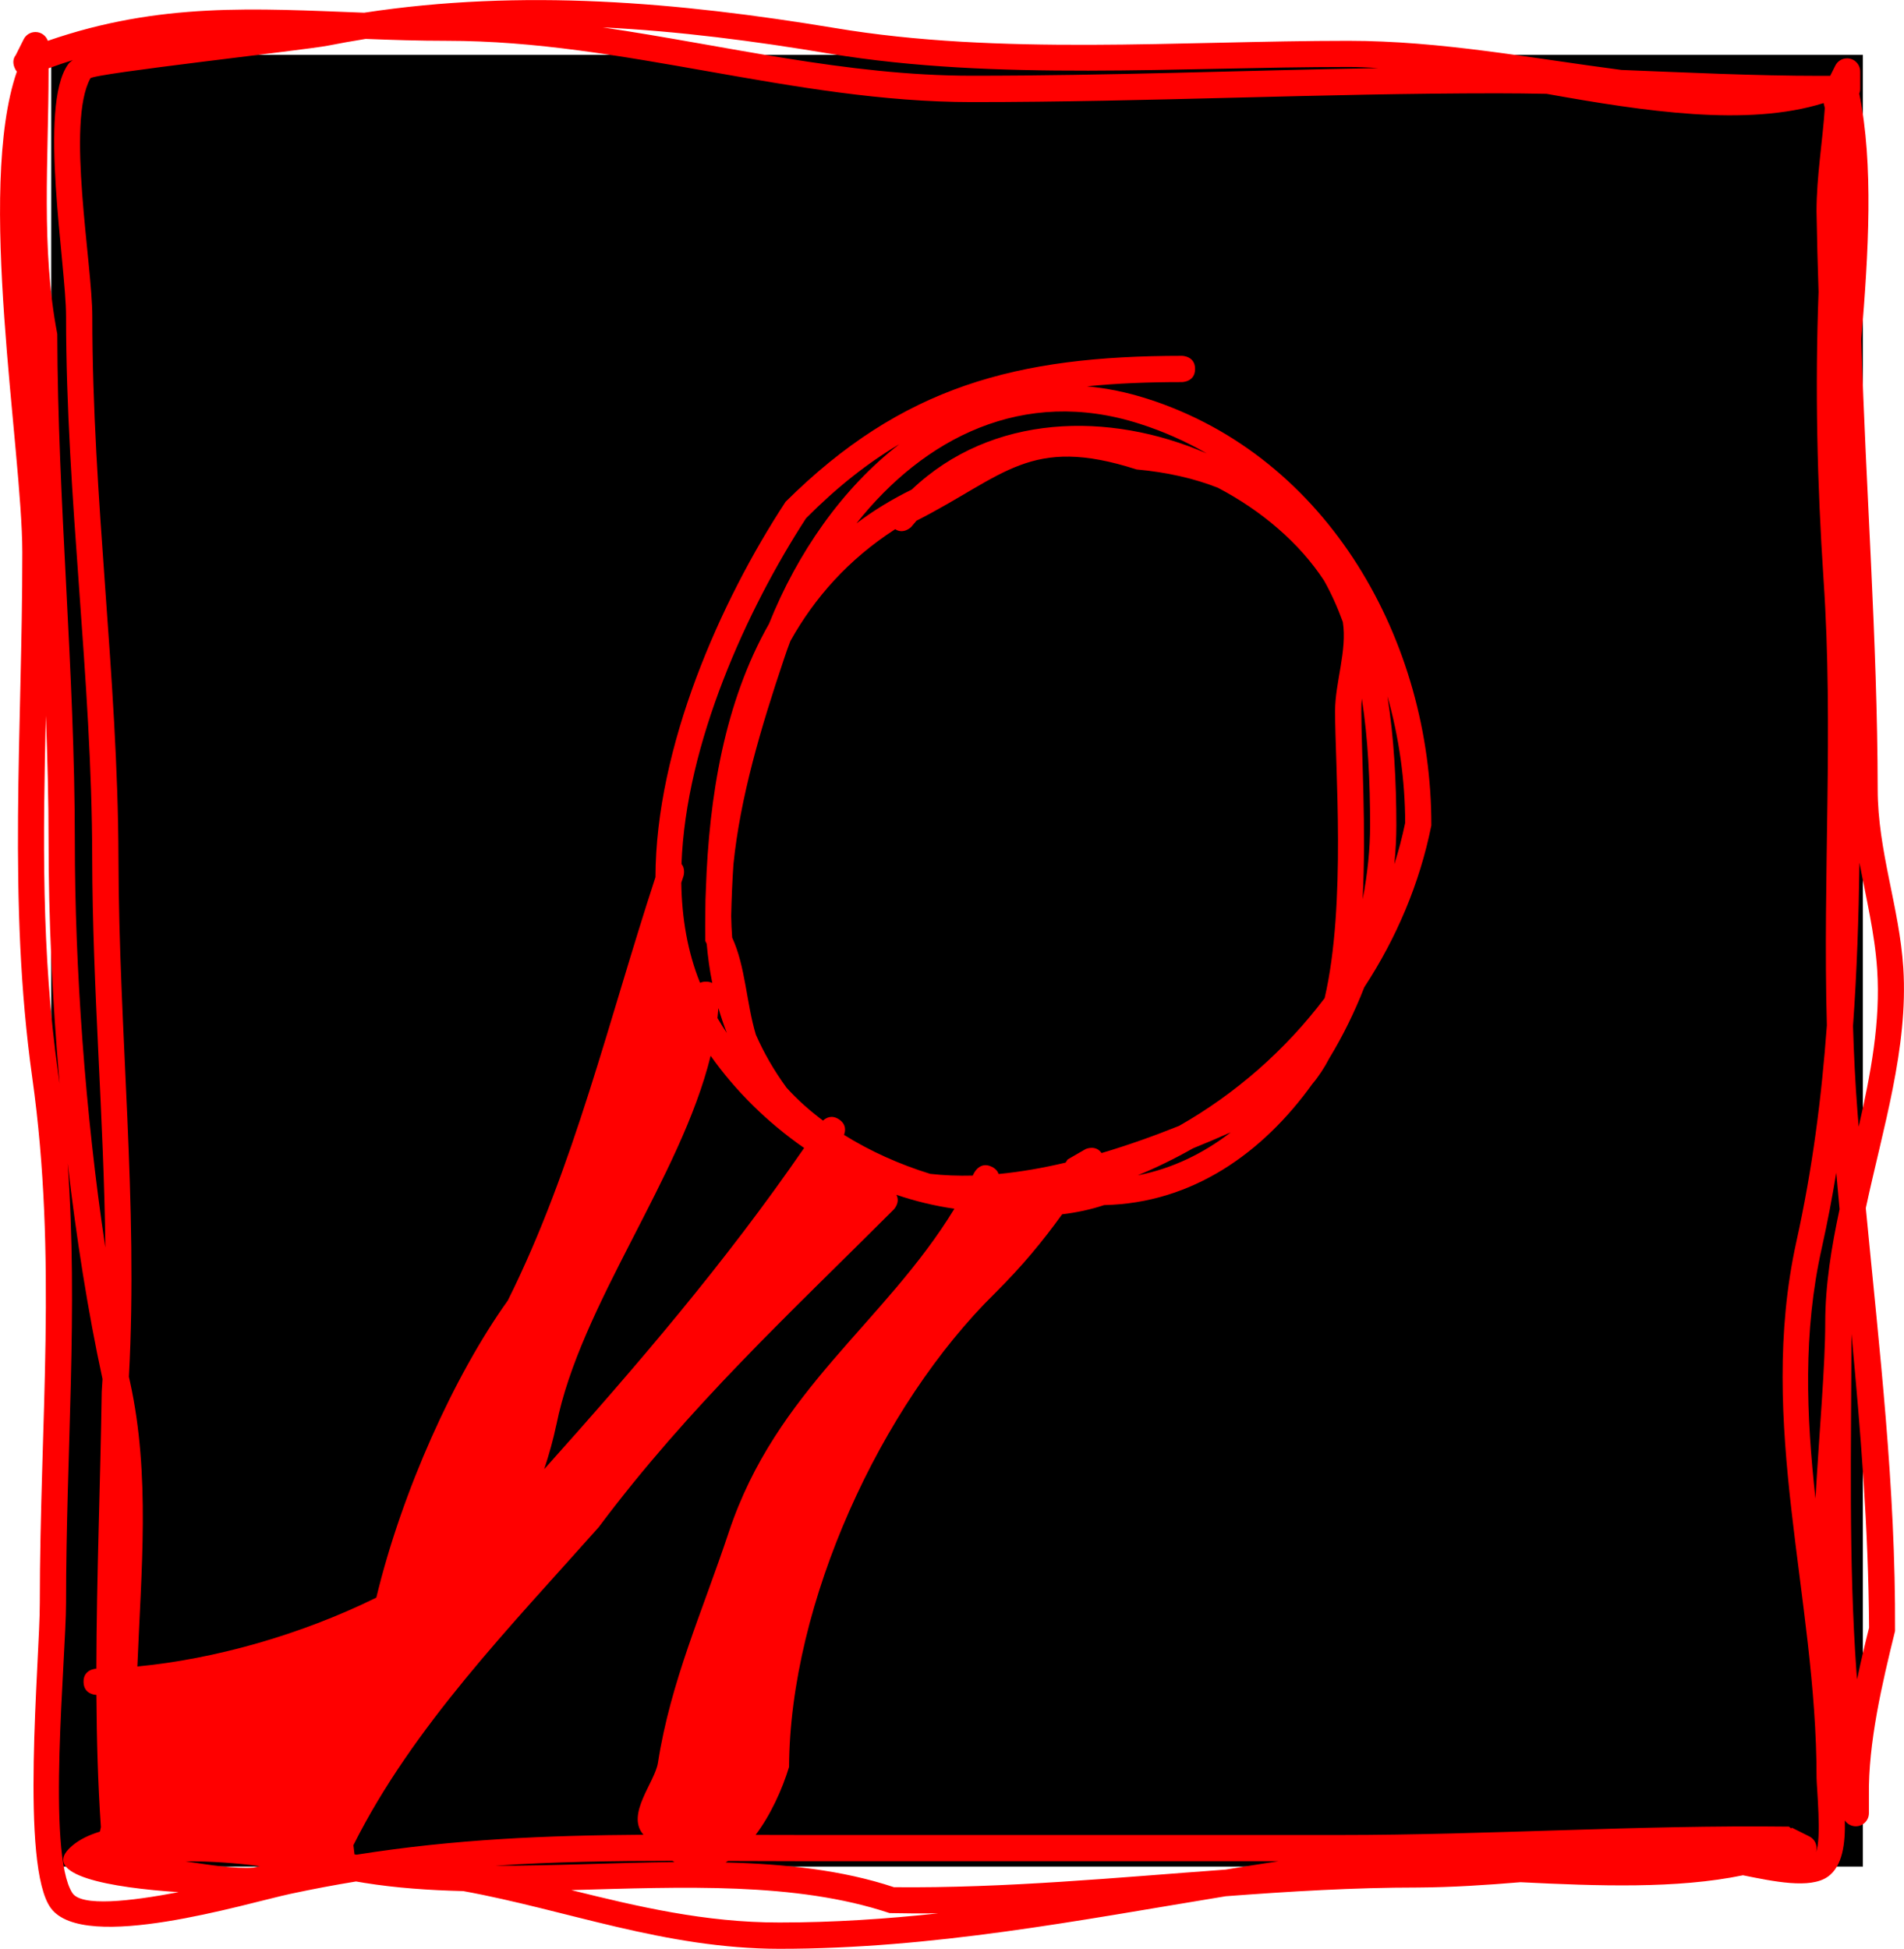 <svg version="1.1" xmlns="http://www.w3.org/2000/svg" xmlns:xlink="http://www.w3.org/1999/xlink" width="36.258" height="37.109" viewBox="0,0,36.258,37.109"><g transform="translate(-221.775,-161.705)"><g data-paper-data="{&quot;isPaintingLayer&quot;:true}" fill-rule="nonzero" stroke="none" stroke-linecap="butt" stroke-linejoin="miter" stroke-miterlimit="10" stroke-dasharray="" stroke-dashoffset="0" style="mix-blend-mode: normal"><path d="M222.751,197.249v-34.499h34.499v34.499z" fill="#000000" stroke-width="0"/><path d="M235.218,180.398c0.05,0 0.089,0.01 0.121,0.026c-0.05,-0.246 -0.084,-0.494 -0.106,-0.745c-0.009,-0.019 -0.018,-0.038 -0.027,-0.057c-0.002,-0.193 -0.002,-0.386 0.001,-0.581c0,-0.133 0.003,-0.266 0.01,-0.4c0.059,-1.759 0.354,-3.565 1.202,-5.057c0.539,-1.348 1.394,-2.58 2.481,-3.42c-0.607,0.361 -1.193,0.823 -1.776,1.411c-1.127,1.737 -2.288,4.286 -2.371,6.582c0.082,0.1 0.036,0.237 0.036,0.237c-0.013,0.04 -0.027,0.081 -0.04,0.121c0.01,0.671 0.119,1.316 0.357,1.905c0.03,-0.013 0.067,-0.022 0.113,-0.022zM232.368,188.843c-0.056,0.269 -0.135,0.551 -0.229,0.838c1.775,-1.983 3.442,-3.927 4.949,-6.116c-0.694,-0.482 -1.305,-1.082 -1.78,-1.755c-0.57,2.32 -2.48,4.74 -2.939,7.032zM231.447,186.466c1.26,-2.527 1.932,-5.383 2.81,-8.057c0.007,-2.478 1.233,-5.251 2.478,-7.149c2.214,-2.197 4.397,-2.779 7.548,-2.779c0,0 0.25,0 0.25,0.25c0,0.25 -0.25,0.25 -0.25,0.25c-0.64,0 -1.24,0.023 -1.808,0.081c0.374,0.034 0.758,0.111 1.151,0.237c3.46,1.106 5.414,4.636 5.406,8.125c-0.221,1.103 -0.665,2.146 -1.277,3.081c-0.183,0.469 -0.406,0.925 -0.667,1.354c-0.094,0.18 -0.201,0.344 -0.322,0.487c-0.946,1.317 -2.287,2.271 -3.965,2.307c-0.252,0.084 -0.521,0.142 -0.8,0.175c-0.372,0.517 -0.757,0.983 -1.273,1.497c-2.185,2.145 -3.911,5.905 -3.927,9.028c-0.129,0.422 -0.348,0.911 -0.637,1.293c0.314,0.001 0.632,0.002 0.954,0.002c3.389,0 6.778,0 10.167,0c2.87,0 5.688,-0.194 8.557,-0.16l0.046,0.037l0.009,-0.017l0.328,0.164c0.085,0.04 0.143,0.126 0.143,0.226c0,0.026 -0.004,0.052 -0.012,0.075c0.112,-0.24 0.012,-1.253 0.012,-1.409c0.002,-3.448 -1.148,-6.738 -0.386,-10.209c0.307,-1.383 0.482,-2.754 0.582,-4.125c-0.08,-2.844 0.129,-5.66 -0.063,-8.487c-0.122,-1.833 -0.164,-3.653 -0.095,-5.478c-0.017,-0.513 -0.031,-1.025 -0.039,-1.534c0,-0.668 0.116,-1.332 0.158,-1.971l-0.023,-0.092c-1.458,0.456 -3.405,0.158 -5.276,-0.176c-0.313,-0.006 -0.627,-0.01 -0.943,-0.01c-3.358,0 -6.639,0.167 -10,0.167c-3.41,0 -6.622,-1.167 -10,-1.167c-0.538,0 -1.05,-0.017 -1.545,-0.036c-0.239,0.038 -0.477,0.081 -0.717,0.128c-0.436,0.086 -4.475,0.531 -4.525,0.623c-0.464,0.845 0.037,3.52 0.037,4.535c0,3.462 0.488,6.88 0.498,10.311c0.006,3.309 0.378,6.57 0.199,9.879c0.007,0.034 0.015,0.067 0.022,0.101c0.389,1.775 0.211,3.59 0.139,5.416c1.472,-0.141 3.103,-0.6 4.55,-1.311c0.487,-2.022 1.486,-4.236 2.506,-5.661zM235.617,181.378c-0.061,-0.157 -0.114,-0.316 -0.161,-0.477c-0.005,0.064 -0.011,0.128 -0.018,0.191c0.056,0.096 0.116,0.191 0.179,0.285zM234.015,196.627c-0.313,-0.385 0.232,-0.987 0.289,-1.353c0.242,-1.553 0.844,-2.873 1.351,-4.398c0.906,-2.716 2.963,-3.971 4.295,-6.154c-0.374,-0.053 -0.744,-0.143 -1.105,-0.265c0.08,0.151 -0.053,0.283 -0.053,0.283c-1.984,1.984 -3.885,3.735 -5.617,6.048c-1.665,1.875 -3.542,3.798 -4.67,6.054l0.021,0.174c0.012,0.002 0.025,0.005 0.037,0.007c1.876,-0.298 3.633,-0.368 5.465,-0.38c-0.004,-0.005 -0.009,-0.011 -0.013,-0.016zM240.328,184.036c0,0 0.112,-0.224 0.335,-0.112c0.075,0.037 0.112,0.087 0.129,0.137c0.421,-0.041 0.849,-0.116 1.275,-0.217c0.013,-0.02 0.026,-0.04 0.039,-0.06l0.343,-0.198c0,0 0.192,-0.087 0.303,0.076c0.509,-0.151 1.007,-0.329 1.477,-0.518c1.074,-0.61 2.026,-1.444 2.771,-2.432c0.416,-1.782 0.197,-4.445 0.199,-5.468c0.001,-0.546 0.233,-1.153 0.148,-1.694c-0.1,-0.277 -0.219,-0.541 -0.358,-0.789c-0.467,-0.715 -1.189,-1.331 -2.022,-1.768c-0.447,-0.176 -0.961,-0.295 -1.551,-0.349c-2.029,-0.653 -2.505,0.119 -4.188,0.977l-0.102,0.12c0,0 -0.145,0.145 -0.304,0.041c-0.893,0.577 -1.535,1.306 -1.996,2.13c-0.044,0.115 -0.085,0.23 -0.123,0.346c-0.44,1.309 -0.832,2.63 -0.961,3.906c-0.022,0.327 -0.036,0.656 -0.043,0.983c0.002,0.138 0.009,0.276 0.019,0.412c0.255,0.551 0.267,1.234 0.451,1.849c0.152,0.345 0.345,0.682 0.584,1.009c0.202,0.224 0.436,0.434 0.695,0.627c0.056,-0.052 0.165,-0.116 0.305,-0.023c0.144,0.096 0.122,0.225 0.095,0.295c0.498,0.311 1.06,0.563 1.641,0.742c0.263,0.03 0.534,0.04 0.81,0.033c0.009,-0.019 0.019,-0.038 0.028,-0.056zM223.366,193.738c-0.008,-0.25 0.242,-0.257 0.242,-0.257l0.002,-0c0.004,-1.762 0.077,-3.556 0.102,-5.276c0.005,-0.08 0.011,-0.16 0.015,-0.24c-0.277,-1.279 -0.498,-2.681 -0.664,-4.109c0.204,2.815 -0.03,5.486 -0.03,8.375c-0.001,1.033 -0.372,4.76 0.119,5.52c0.171,0.265 1.094,0.163 2.025,-0.015c-1.261,-0.082 -2.699,-0.32 -2.026,-0.885c0.14,-0.118 0.319,-0.205 0.526,-0.267c0.006,-0.029 0.013,-0.057 0.019,-0.086c-0.056,-0.821 -0.08,-1.665 -0.085,-2.518c-0.051,-0.002 -0.238,-0.026 -0.245,-0.242zM247.708,175.007c-0.006,0.078 -0.009,0.157 -0.009,0.237c0.002,0.829 0.095,2.214 0.025,3.586c0.094,-0.484 0.142,-0.96 0.142,-1.408c0,-0.824 -0.038,-1.645 -0.158,-2.416zM238.084,171.672c0.317,-0.239 0.666,-0.455 1.053,-0.644c1.528,-1.452 3.759,-1.494 5.617,-0.689c-0.398,-0.229 -0.825,-0.42 -1.28,-0.565c-2.215,-0.709 -4.103,0.274 -5.39,1.898zM248.196,174.963c0.125,0.792 0.17,1.627 0.17,2.46c-0,0.239 -0.013,0.486 -0.038,0.737c0.082,-0.258 0.151,-0.521 0.206,-0.787c-0.002,-0.812 -0.117,-1.627 -0.338,-2.409zM244.491,183.573c-0.339,0.193 -0.69,0.365 -1.05,0.513c0.659,-0.128 1.25,-0.417 1.77,-0.818c-0.232,0.103 -0.472,0.205 -0.72,0.305zM257.185,178.133c-0.015,1.041 -0.048,2.075 -0.123,3.109c0.016,0.542 0.043,1.086 0.085,1.631c0.007,0.096 0.015,0.192 0.023,0.287c0.23,-1 0.418,-2 0.352,-2.993c-0.046,-0.694 -0.211,-1.359 -0.337,-2.035zM256.806,184.732c-0.022,-0.231 -0.043,-0.463 -0.063,-0.696c-0.077,0.475 -0.168,0.95 -0.274,1.427c-0.363,1.615 -0.295,3.199 -0.122,4.778c0.076,-1.317 0.186,-2.538 0.186,-3.345c0,-0.719 0.118,-1.441 0.273,-2.165zM256.581,197.443c-0.335,0.237 -1.033,0.089 -1.615,-0.028c-1.255,0.26 -2.761,0.205 -4.236,0.132c-0.652,0.054 -1.301,0.097 -1.947,0.101c-1.229,0 -2.448,0.074 -3.666,0.166c-2.837,0.465 -5.572,1.001 -8.5,1.001c-2.184,-0.002 -4.053,-0.741 -6.02,-1.099c-0.651,-0.016 -1.284,-0.06 -1.886,-0.157c-0.052,-0.009 -0.104,-0.017 -0.156,-0.026c-0.407,0.066 -0.82,0.144 -1.242,0.234c-0.871,0.187 -3.924,1.129 -4.566,0.278c-0.595,-0.788 -0.213,-4.738 -0.214,-5.813c0,-3.444 0.339,-6.569 -0.144,-10.01c-0.47,-3.355 -0.188,-6.601 -0.189,-9.996c-0,-1.965 -0.881,-6.912 -0.104,-9.157c-0.017,-0.021 -0.032,-0.046 -0.045,-0.078c-0.043,-0.108 -0.016,-0.186 0.025,-0.238l0.148,-0.295c0.04,-0.085 0.126,-0.143 0.226,-0.143c0.109,0 0.201,0.069 0.236,0.167c2.14,-0.74 3.945,-0.613 6.024,-0.535c3.014,-0.46 5.971,-0.203 8.954,0.29c3.143,0.53 6.597,0.245 9.785,0.245c1.77,0 3.47,0.33 5.204,0.555c1.264,0.049 2.519,0.112 3.796,0.112h0.179l0.095,-0.19c0.04,-0.085 0.126,-0.143 0.226,-0.143c0.138,0 0.25,0.112 0.25,0.25v0.333c0,0.032 -0.006,0.062 -0.017,0.09c0.274,1.349 0.177,3.015 0.038,4.677c0.084,2.851 0.307,5.721 0.312,8.566c0,1.179 0.415,2.252 0.488,3.406c0.096,1.522 -0.389,3.049 -0.714,4.572c0.256,2.685 0.571,5.31 0.557,8.053c-0.246,0.996 -0.513,2.135 -0.498,3.136v0.333c0,0.138 -0.112,0.25 -0.25,0.25c-0.087,0 -0.164,-0.045 -0.209,-0.112c0.01,0.431 -0.037,0.871 -0.327,1.075zM245.113,197.307c0.335,-0.055 0.67,-0.109 1.008,-0.16c-3.002,0 -6.003,0 -9.005,0c-0.503,0 -0.995,-0.002 -1.477,-0.004c-0.015,0.009 -0.031,0.018 -0.047,0.027c1.133,0.029 2.224,0.145 3.207,0.472c2.124,0.021 4.217,-0.182 6.314,-0.335zM231.209,197.232c1.118,0.004 2.276,-0.058 3.41,-0.069c-0.013,-0.007 -0.027,-0.015 -0.04,-0.023c-1.145,0.001 -2.252,0.018 -3.37,0.092zM222.91,182.341c-0.14,-1.591 -0.21,-3.172 -0.21,-4.61c0,-0.801 -0.021,-1.601 -0.052,-2.398c-0.053,2.278 -0.088,4.524 0.236,6.818c0.009,0.063 0.018,0.127 0.026,0.19zM233.252,162.227c2.331,0.342 4.632,0.92 7.031,0.92c2.602,0 5.156,-0.1 7.735,-0.145c-0.196,-0.014 -0.386,-0.022 -0.568,-0.022c-3.221,0 -6.69,0.272 -9.868,-0.252c-1.444,-0.243 -2.885,-0.43 -4.33,-0.501zM223.161,162.85c-0.152,0.047 -0.306,0.099 -0.461,0.156v0.058c0,1.656 -0.147,3.374 0.166,5.002c0.008,3.201 0.334,6.41 0.334,9.665c0,2.384 0.195,5.169 0.581,7.731c-0.027,-2.473 -0.245,-4.932 -0.25,-7.419c-0.003,-3.429 -0.498,-6.851 -0.498,-10.312c0,-1.003 -0.534,-3.991 0.037,-4.798c0.02,-0.029 0.051,-0.056 0.091,-0.083zM239.641,198.14c-0.308,0.003 -0.617,0.002 -0.926,-0.005c-1.785,-0.596 -3.944,-0.496 -6.061,-0.438c1.264,0.313 2.547,0.618 3.962,0.617c1.028,0 2.032,-0.067 3.025,-0.174zM226.727,197.24c-0.464,-0.058 -0.931,-0.094 -1.418,-0.09c0.471,0.069 0.929,0.144 1.297,0.119c0.041,-0.01 0.081,-0.019 0.122,-0.029zM257.033,187.106c-0.004,2.148 -0.058,4.3 0.095,6.443c0.003,0.041 0.007,0.085 0.012,0.134c0.069,-0.334 0.147,-0.663 0.228,-0.982c-0.012,-1.903 -0.162,-3.746 -0.335,-5.594z" fill="#ff0000" stroke-width="0.5"/></g></g></svg>
